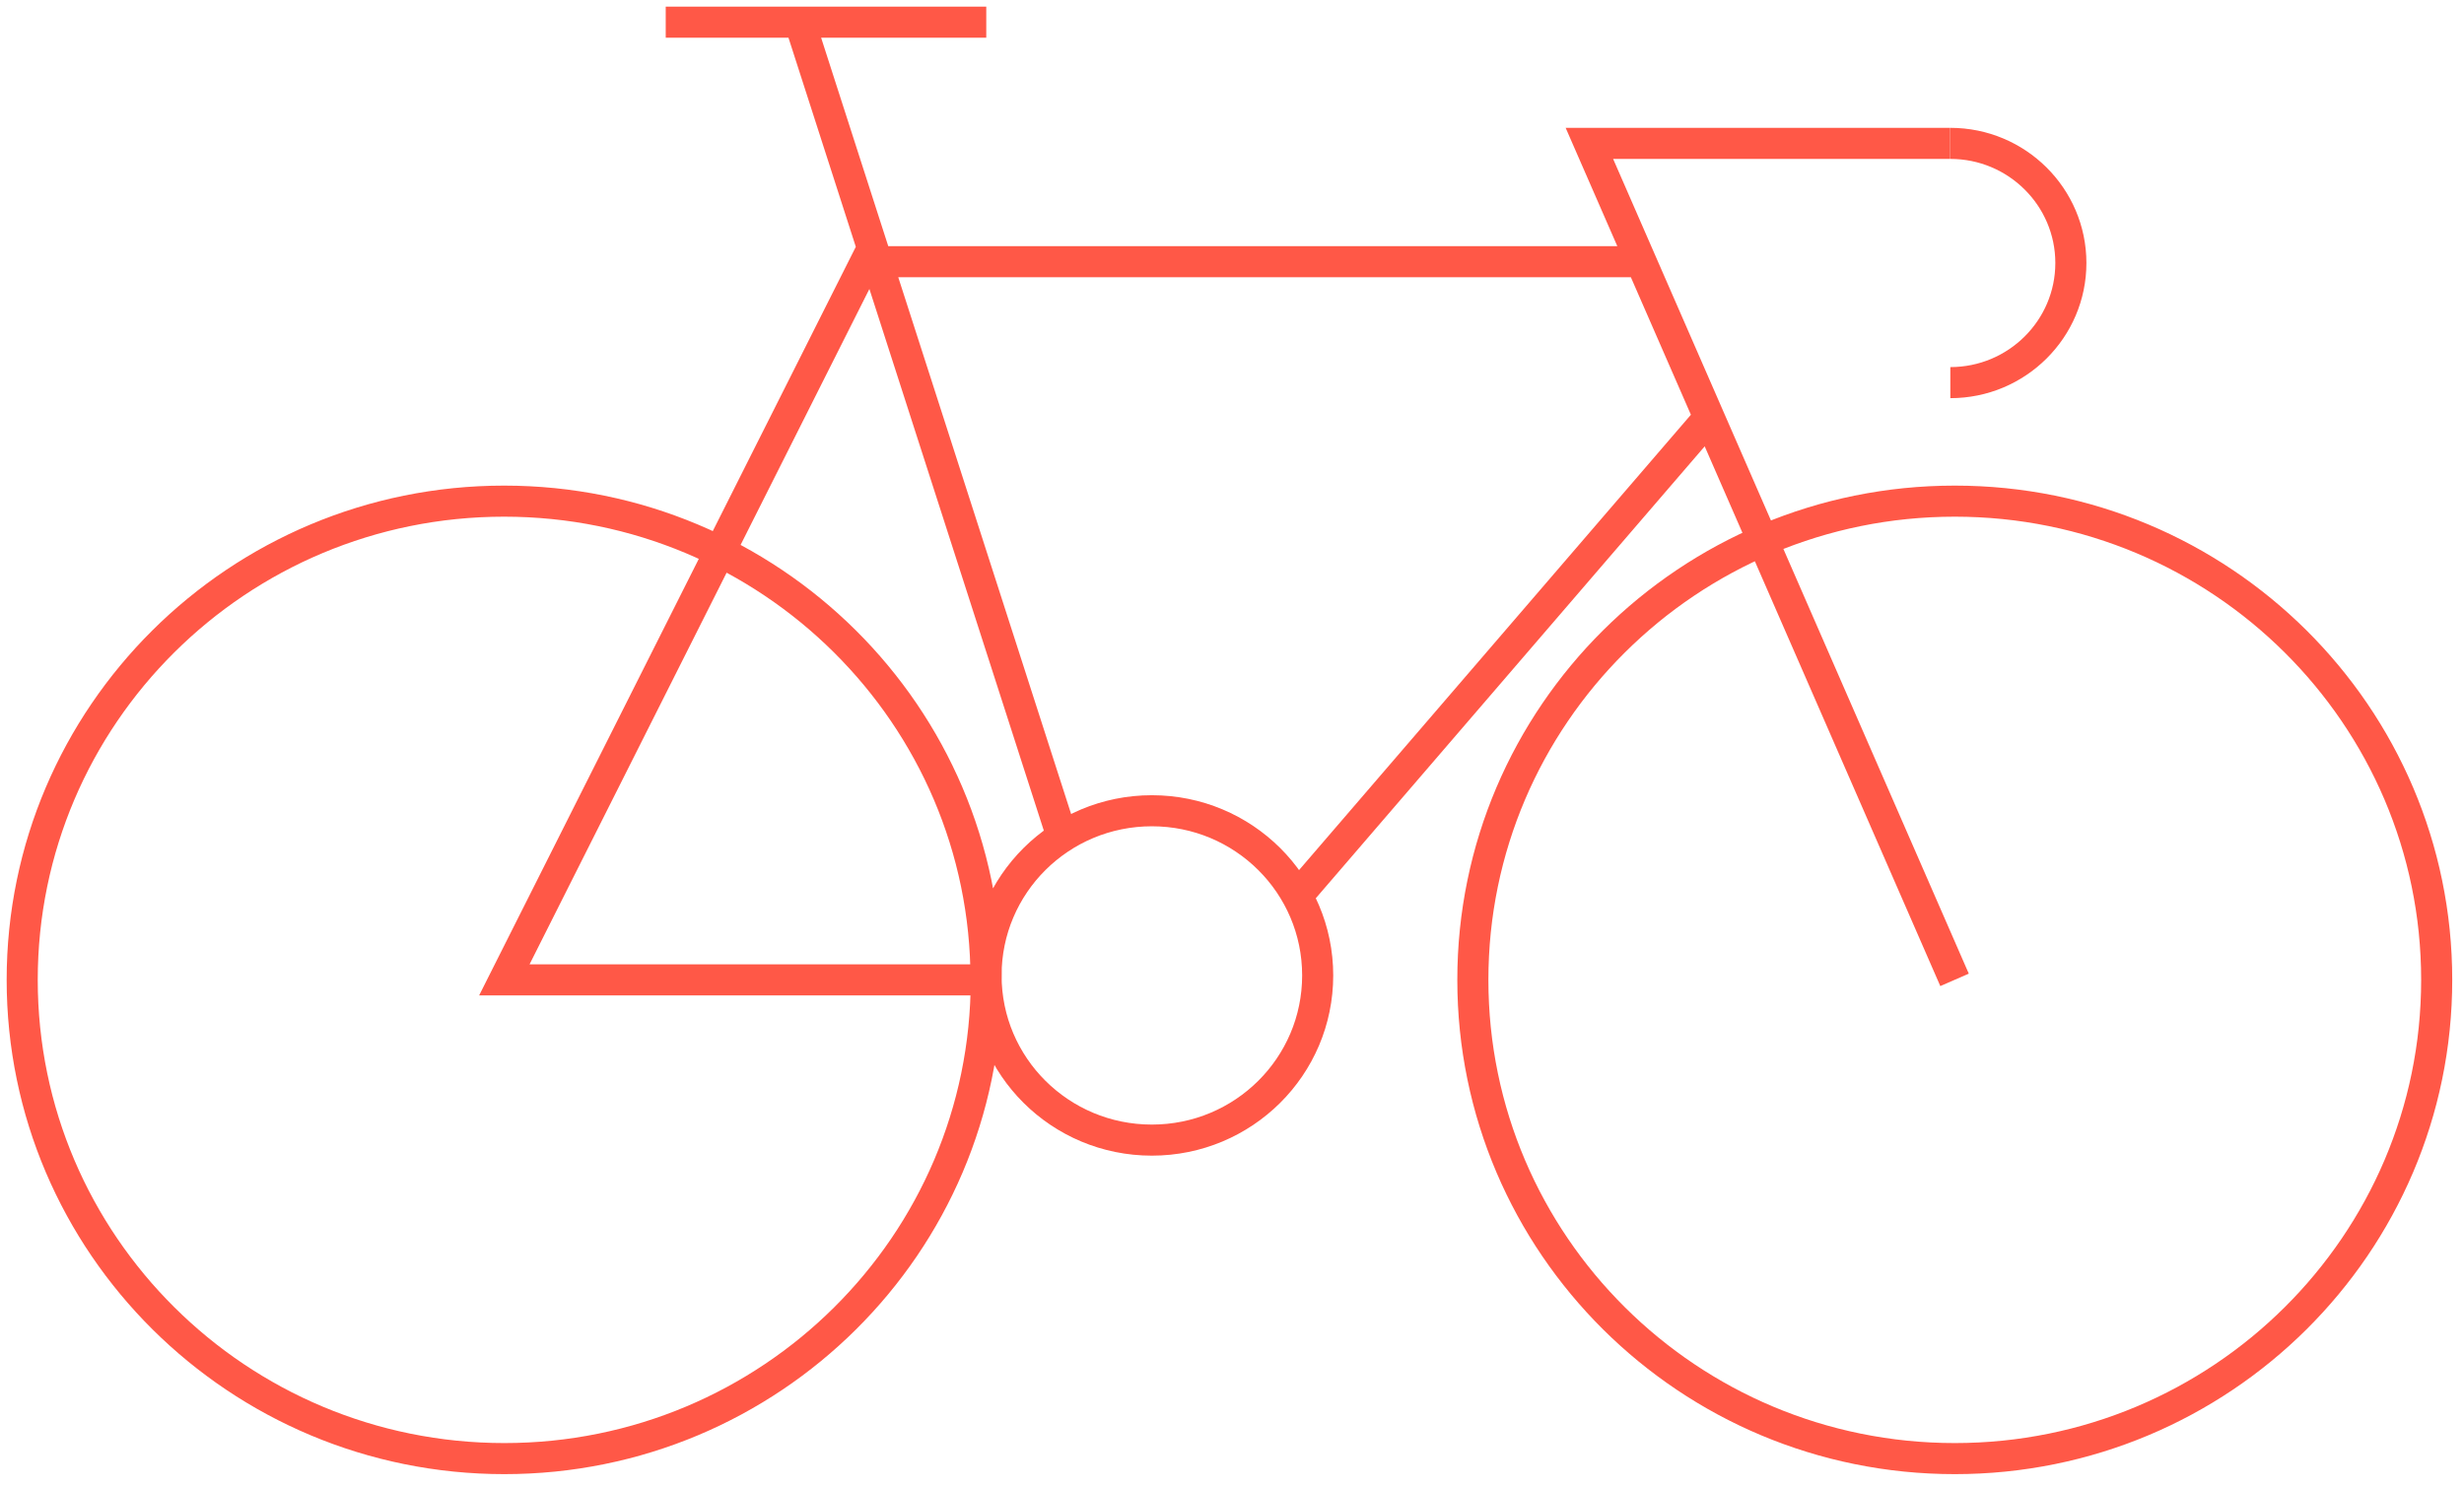 <svg width="111" height="67" viewBox="0 0 111 67" fill="none" xmlns="http://www.w3.org/2000/svg">
<path d="M44.43 44.15C44.43 56.06 34.71 65.72 22.72 65.72C10.73 65.72 1 56.06 1 44.15C1 32.24 10.72 22.58 22.71 22.58C34.7 22.58 44.42 32.24 44.42 44.15H44.43ZM44.43 44.15H22.72L39 11.79H73.93M87.86 6.46C90.86 6.46 93.29 8.88 93.29 11.85C93.29 14.82 90.86 17.24 87.86 17.24M47.85 37.71L36.03 1M58.44 40.37L76.99 18.81M88.05 44.15L71.6 6.46H87.85M29.99 1H44.43M59.36 43.95C59.36 48.05 56.02 51.37 51.89 51.37C47.76 51.37 44.42 48.05 44.42 43.95C44.42 39.85 47.76 36.53 51.89 36.53C56.02 36.53 59.36 39.85 59.36 43.95ZM109.77 44.15C109.77 56.06 100.05 65.72 88.06 65.72C76.07 65.72 66.35 56.06 66.35 44.15C66.35 32.24 76.07 22.58 88.06 22.58C100.05 22.58 109.77 32.24 109.77 44.15Z" stroke="#FF5847" stroke-width="1.4" stroke-miterlimit="10"/>
</svg>